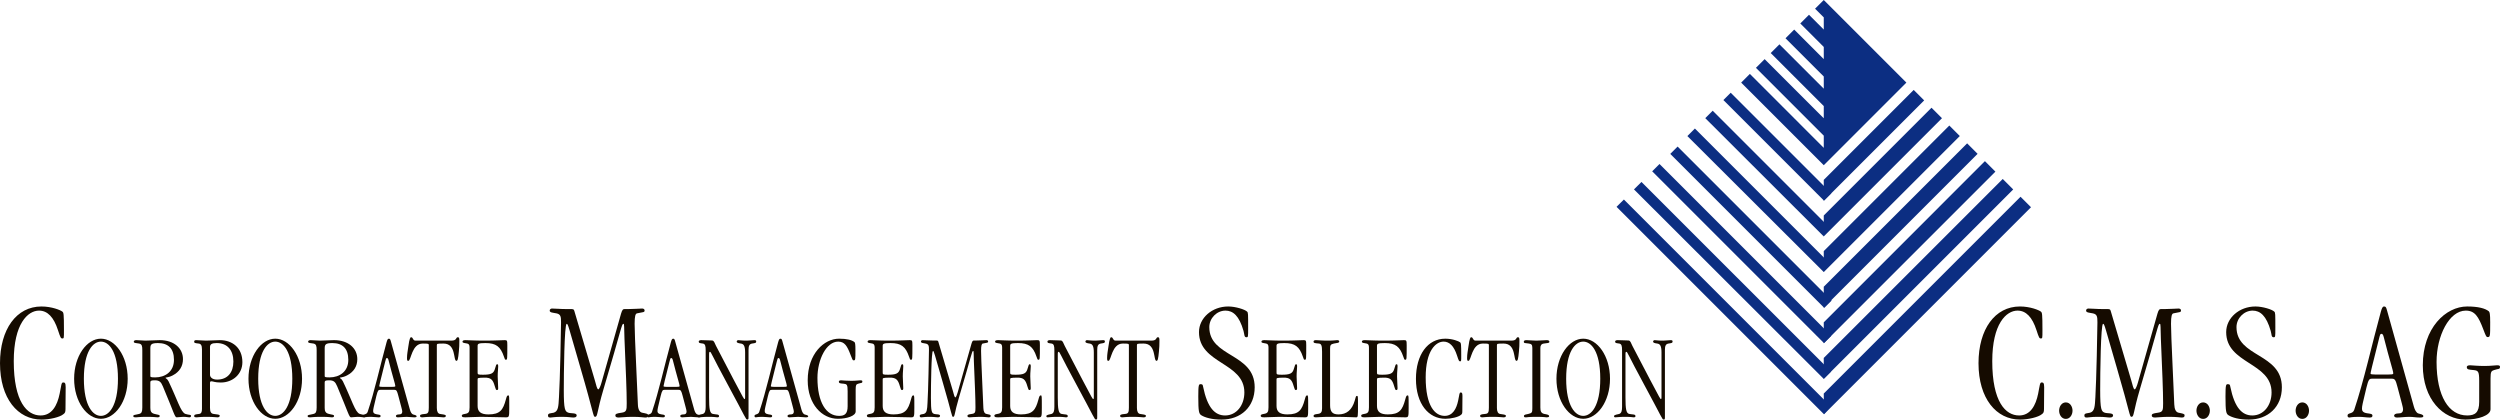 <svg enable-background="new 0 0 580.076 97.358" viewBox="0 0 580.076 97.358" xmlns="http://www.w3.org/2000/svg"><path d="m423.219 96.125-.055-4.808 45.659-45.664 2.432 2.434z" fill="#0c2e82"/><path d="m423.164 87.912v-4.859l41.53-41.528 2.432 2.43z" fill="#0c2e82"/><path d="m423.167 79.649v-4.862l37.395-37.397 2.431 2.435z" fill="#0c2e82"/><path d="m423.167 71.388v-4.861l33.266-33.267 2.428 2.433z" fill="#0c2e82"/><path d="m423.167 63.123v-4.861l29.133-29.136 2.429 2.437z" fill="#0c2e82"/><path d="m423.167 54.859v-4.859l25.001-25.003 2.429 2.432z" fill="#0c2e82"/><path d="m423.167 46.595v-4.86l20.87-20.869 2.428 2.431z" fill="#0c2e82"/><path d="m423.203 96.102 1.564-1.832-47.974-47.978-1.705 1.702z" fill="#0c2e82"/><path d="m423.164 87.912 1.704-1.702-43.998-43.994-1.737 1.734z" fill="#0c2e82"/><path d="m402.884 30.678h2.404v56.376h-2.404z" fill="#0c2e82" transform="matrix(-.707 .707 -.707 -.707 731.443 -185.241)"/><path d="m404.945 27.399h2.409v50.54h-2.409z" fill="#0c2e82" transform="matrix(-.707 .707 -.707 -.707 730.656 -197.186)"/><path d="m423.167 63.125.892-2.511-30.792-30.794-1.747 1.749z" fill="#0c2e82"/><path d="m423.167 54.863.539-2.864-26.31-26.311-1.724 1.724z" fill="#0c2e82"/><path d="m411.146 17.571h2.404v33.007h-2.404z" fill="#0c2e82" transform="matrix(-.707 .707 -.707 -.707 728.017 -233.405)"/><path d="m423.17 0-2.019 2.015 2.019 2.016v2.831l-3.431-3.435-2.018 2.02 5.449 5.446v2.827l-6.864-6.858-2.015 2.016 8.879 8.874v2.827l-10.288-10.291-2.023 2.02 12.311 12.306-.003 2.825-13.715-13.719-2.024 2.017 15.742 15.739-.003 2.828-17.147-17.156-2.018 2.021 19.165 19.165 19.17-19.17z" fill="#0c2e82"/><g fill="#150b00"><path d="m9.415 96.401c2.631 0 3.869-2.312 4.427-5.064.398-2.037.398-2.594.797-2.594.36 0 .599.041.599 1.118l-.041 5.022c0 .761-.119.958-.518 1.239-.797.679-3.191 1.235-5.025 1.235-5.506.001-9.654-4.863-9.654-13.08 0-7.899 3.83-13.164 9.613-13.164 2.394 0 4.428.84 4.866 1.196.28.239.359.44.359 4.349 0 1.793 0 1.873-.359 1.873-.358 0-.438-.116-1.037-1.953-.957-2.951-2.393-4.507-4.388-4.507-2.593 0-5.862 3.031-5.862 11.727 0 9.492 3.111 12.603 6.223 12.603z"/><path d="m23.414 78.584c3.249 0 6.214 3.983 6.214 9.296 0 5.31-2.965 9.291-6.214 9.291s-6.214-3.981-6.214-9.291c0-5.312 2.966-9.296 6.214-9.296zm0 17.912c1.835 0 3.955-2.232 3.955-8.615 0-6.386-2.119-8.616-3.955-8.616s-3.954 2.23-3.954 8.616c0 6.382 2.118 8.615 3.954 8.615z"/><path d="m34.884 94.659c0 .704.17 1.158.875 1.356.875.254 1.299.17 1.299.507 0 .197-.141.312-.508.312-.283 0-.734-.114-2.458-.114-1.893 0-2.119.114-2.514.114-.48 0-.65-.055-.65-.282 0-.339.283-.226 1.356-.51.566-.14.735-.507.735-1.469v-13.305c0-.987-.084-1.411-.735-1.554-.649-.14-1.242-.055-1.242-.423 0-.226.197-.367.593-.367.706 0 1.413.112 2.119.112 1.158 0 2.259-.112 3.304-.112 3.362 0 5.396 1.921 5.396 4.405 0 1.612-.763 2.939-2.401 3.788-1.101.564-1.639.395-1.639.564 0 .168.339.082.707.82 2.062 4.292 2.825 7.173 3.898 7.539.904.312 1.3.085 1.3.48 0 .226-.142.312-.424.312-.339 0-.621-.114-1.355-.114-.509 0-1.074.114-1.526.114-.479 0-.536-.818-3.22-7.175-.452-1.073-.819-1.414-1.893-1.414-.847 0-1.017.115-1.017.511zm0-7.402c0 .197.029.31 1.129.31 2.316 0 4.351-1.353 4.351-4.064 0-2.657-1.357-3.9-3.701-3.9-1.582 0-1.779.34-1.779 1.243z"/><path d="m46.863 81.072c0-.961-.255-1.3-.764-1.357-.876-.112-1.044-.112-1.044-.423 0-.197.057-.367.452-.367.819 0 1.583.112 2.288.112 1.045 0 2.204-.112 3.221-.112 2.909 0 5.225 1.78 5.225 5.113 0 2.797-2.26 4.718-5 4.718-1.44 0-1.751-.284-2.232-.284-.226 0-.283.171-.283.424v5.708c0 .932.226 1.354.819 1.438.96.144 1.44.115 1.44.425 0 .198-.169.367-.508.367-.424 0-.932-.114-2.542-.114-1.639 0-1.978.114-2.289.114-.452 0-.593-.086-.593-.282 0-.339.198-.395 1.13-.51.507-.057.678-.424.678-1.158v-13.812zm1.864 5.903c0 .452.424 1.103 1.639 1.103 2.485 0 3.786-1.697 3.786-4.18 0-2.602-1.356-4.296-3.871-4.296-1.158 0-1.553.283-1.553.932v6.441z"/><path d="m63.868 78.584c3.25 0 6.215 3.983 6.215 9.296 0 5.31-2.965 9.291-6.215 9.291-3.248 0-6.214-3.981-6.214-9.291-.001-5.312 2.966-9.296 6.214-9.296zm0 17.912c1.837 0 3.956-2.232 3.956-8.615 0-6.386-2.119-8.616-3.956-8.616-1.835 0-3.955 2.23-3.955 8.616 0 6.382 2.119 8.615 3.955 8.615z"/><path d="m75.338 94.659c0 .704.17 1.158.876 1.356.875.254 1.299.17 1.299.507 0 .197-.141.312-.508.312-.283 0-.735-.114-2.459-.114-1.891 0-2.117.114-2.513.114-.48 0-.65-.055-.65-.282 0-.339.282-.226 1.356-.51.565-.14.734-.507.734-1.469v-13.305c0-.987-.085-1.411-.734-1.554-.65-.14-1.244-.055-1.244-.423 0-.226.198-.367.594-.367.707 0 1.412.112 2.118.112 1.159 0 2.26-.112 3.305-.112 3.362 0 5.396 1.921 5.396 4.405 0 1.612-.763 2.939-2.401 3.788-1.101.564-1.639.395-1.639.564 0 .168.339.082.706.82 2.062 4.292 2.825 7.173 3.899 7.539.903.312 1.299.085 1.299.48 0 .226-.141.312-.423.312-.339 0-.623-.114-1.356-.114-.509 0-1.074.114-1.525.114-.48 0-.537-.818-3.22-7.175-.452-1.073-.819-1.414-1.893-1.414-.847 0-1.017.115-1.017.511zm0-7.402c0 .197.028.31 1.13.31 2.316 0 4.35-1.353 4.35-4.064 0-2.657-1.356-3.9-3.7-3.9-1.581 0-1.779.34-1.779 1.243v6.411z"/><path d="m88.25 90.452c-.452 0-.594.082-.933 1.467-.621 2.57-.734 3.053-.734 3.444 0 .341.113.652.819.764.537.086.904.086.904.396 0 .257-.169.312-.48.312-.48 0-1.074-.114-1.724-.114-1.271 0-1.411.114-1.582.114-.198 0-.311-.114-.311-.312 0-.537.846-.196 1.101-.96 1.583-4.717 2.91-10.762 4.379-16.13.168-.564.254-.848.537-.848s.339.171.481.68c1.383 4.97 2.372 8.474 4.405 15.79.141.508.396.987.707 1.103.367.112.847.169.847.451 0 .171-.169.226-.593.226-.622 0-1.074-.114-1.723-.114-.734 0-1.469.114-2.005.114-.254 0-.48-.086-.48-.312s.282-.365.734-.365c.395 0 .734-.115.734-.708 0-.282-.254-1.101-.903-3.588-.311-1.186-.424-1.409-.932-1.409h-3.248zm1.101-6.444c-1.159 4.604-1.356 5.424-1.356 5.564 0 .17.084.199 1.695.199 1.977 0 2.034 0 2.034-.226 0-.367-.623-2.204-1.554-5.905-.114-.452-.226-.564-.395-.564-.198.001-.227.142-.424.932z"/><path d="m101.356 94.631c0 .903.283 1.326.707 1.41.734.144 1.384.115 1.384.454 0 .312-.283.338-.593.338-.339 0-.875-.114-2.43-.114-1.779 0-2.033.114-2.401.114-.452 0-.564-.114-.564-.338 0-.227.084-.369 1.187-.454.706-.057.847-.394.847-1.469v-14.461c0-.365-.084-.396-1.412-.396-2.57 0-2.683 4.012-3.334 4.012-.226 0-.311-.056-.311-.649 0-.875.17-1.666.311-2.684.254-1.92.48-2.146.623-2.146.536 0 .366.789 1.044.789h8.276c1.441 0 .989-.789 1.554-.789.253 0 .339.169.339.789 0 .989-.028 1.612-.113 2.486-.17 1.807-.283 2.203-.564 2.203-.792 0 0-4.012-2.995-4.012-1.469 0-1.554.031-1.554.396v14.521z"/><path d="m108.957 80.649c0-.623-.17-.848-.537-.935-.678-.167-1.102-.085-1.102-.45 0-.198.169-.34.706-.34.65 0 1.921.112 4.294.112 2.769 0 4.152-.112 4.746-.112.592 0 .65.058.65 1.216 0 3.135 0 3.332-.311 3.332-.255 0-.255-.087-.48-.735-.792-2.315-1.808-3.135-4.294-3.135-1.61 0-1.808.17-1.808.65v6.186c0 .453.057.509 1.243.509 1.836 0 2.43-.282 2.739-1.243.339-1.043.311-1.188.566-1.188.198 0 .225.145.225.566 0 .621-.113 1.132-.113 2.26 0 .902.113 1.921.113 2.74 0 .339-.113.424-.31.424-.198 0-.283-.228-.481-.904-.423-1.497-.875-2.006-2.4-1.979-1.525.03-1.582.086-1.582.397v6.186c0 1.328.763 1.95 2.514 1.95 2.712 0 3.39-1.045 4.04-3.447.226-.849.311-.961.565-.961.226 0 .226.084.226 2.854 0 2.176-.029 2.23-.82 2.23-1.667 0-3.87-.114-5.791-.114-1.469 0-2.429.114-3.531.114-.593 0-.875-.055-.875-.367 0-.254.226-.34.735-.425.876-.14 1.074-.45 1.074-1.524v-13.867z"/><path d="m138.038 88.306c.319 1.075.479 2.034.798 2.034.2 0 .558-.919.718-1.517l4.547-16.037c.279-.915.438-1.072.837-1.072h.877c1.277 0 2.553-.123 3.191-.123.319 0 .559.16.559.439 0 .479-.28.357-1.756.678-.359.078-.558.6-.558 2.433 0 2.874.598 14.201.758 18.707.039 1.157.399 1.796.997 1.914.957.201 1.396.241 1.396.601 0 .438-.239.517-.717.517-.359 0-.998-.16-2.952-.16-1.555 0-2.752.16-3.192.16-.597 0-.757-.199-.757-.479 0-.359.28-.479 1.436-.639 1.156-.159 1.198-.597 1.198-2.192 0-2.872-.2-7.419-.52-14.957-.12-2.673 0-3.472-.239-3.472-.439 0-.359.838-4.626 15.158-1.597 5.384-1.317 6.42-1.956 6.42-.479 0-.239-.597-3.43-11.485-2.792-9.613-2.832-10.093-3.152-10.093-.558 0-.677 11.688-.677 15.357 0 4.586.279 4.986 1.076 5.264.559.201 1.914 0 1.914.601 0 .239-.119.517-.716.517-.679 0-.998-.16-2.833-.16-1.595 0-2.153.16-2.473.16-.359 0-.639 0-.639-.479 0-.56.639-.479 1.316-.639 1.079-.316 1.118-1.435 1.237-3.59.24-3.788.479-15.914.479-17.391 0-1.315-.079-1.872-1.076-2.073-.798-.16-1.556-.16-1.556-.638 0-.319.279-.479.52-.479.957 0 1.874.123 3.35.123h.837c.718 0 .878 0 .998.396z"/><path d="m154.217 90.452c-.452 0-.592.082-.932 1.467-.621 2.57-.734 3.053-.734 3.444 0 .341.113.652.819.764.537.086.905.086.905.396 0 .257-.17.312-.481.312-.48 0-1.073-.114-1.723-.114-1.271 0-1.412.114-1.582.114-.198 0-.311-.114-.311-.312 0-.537.847-.196 1.102-.96 1.582-4.717 2.909-10.762 4.379-16.13.169-.564.254-.848.536-.848.283 0 .339.171.48.68 1.384 4.97 2.372 8.474 4.407 15.79.14.508.395.987.705 1.103.368.112.847.169.847.451 0 .171-.169.226-.593.226-.621 0-1.074-.114-1.723-.114-.734 0-1.469.114-2.005.114-.255 0-.481-.086-.481-.312s.283-.365.734-.365c.396 0 .735-.115.735-.708 0-.282-.254-1.101-.904-3.588-.31-1.186-.423-1.409-.932-1.409h-3.248zm1.102-6.444c-1.158 4.604-1.356 5.424-1.356 5.564 0 .17.085.199 1.695.199 1.977 0 2.033 0 2.033-.226 0-.367-.621-2.204-1.554-5.905-.112-.452-.225-.564-.395-.564-.198.001-.225.142-.423.932z"/><path d="m173.681 96.522c0 .792 0 .82-.31.82-.34 0-.283-.312-4.576-8.222-3.813-7.031-3.785-7.484-4.068-7.484-.141 0-.197.083-.197.621v9.945c0 2.769.169 3.699.875 3.839.792.171 1.44.028 1.44.51 0 .228-.169.282-.423.282-.339 0-.395-.114-1.978-.114-1.412 0-1.808.114-2.26.114-.225 0-.31-.114-.31-.282 0-.339.904-.395 1.214-.51.537-.197.65-.788.65-1.638v-13.135c0-.987-.113-1.467-.65-1.554-.706-.112-.96-.085-.96-.45 0-.312.396-.34.622-.34.565 0 1.525.058 1.949.058l.564.025c.423.029.536.567.875 1.245l4.04 7.738c2.345 4.492 2.458 4.604 2.571 4.604s.141-.141.141-.393v-10.394c0-1.584-.338-2.006-.988-2.093-.564-.085-.96-.167-.96-.45 0-.198.17-.34.368-.34.31 0 .706.112 1.978.112.62 0 1.185-.112 1.722-.112.368 0 .452.083.452.34 0 .338-.282.338-.959.45-.65.113-.82.566-.82 1.499v15.309z"/><path d="m179.106 90.452c-.452 0-.594.082-.932 1.467-.622 2.57-.735 3.053-.735 3.444 0 .341.113.652.819.764.537.086.904.086.904.396 0 .257-.168.312-.48.312-.48 0-1.074-.114-1.723-.114-1.27 0-1.412.114-1.581.114-.199 0-.312-.114-.312-.312 0-.537.849-.196 1.102-.96 1.582-4.717 2.91-10.762 4.378-16.13.17-.564.255-.848.537-.848s.339.171.48.68c1.384 4.97 2.372 8.474 4.406 15.79.141.508.396.987.707 1.103.366.112.848.169.848.451 0 .171-.171.226-.593.226-.623 0-1.074-.114-1.724-.114-.735 0-1.469.114-2.006.114-.254 0-.48-.086-.48-.312s.283-.365.735-.365c.396 0 .734-.115.734-.708 0-.282-.255-1.101-.904-3.588-.311-1.186-.423-1.409-.933-1.409h-3.247zm1.102-6.444c-1.159 4.604-1.356 5.424-1.356 5.564 0 .17.084.199 1.694.199 1.978 0 2.034 0 2.034-.226 0-.367-.622-2.204-1.554-5.905-.113-.452-.226-.564-.396-.564-.196.001-.225.142-.422.932z"/><path d="m198.542 95.476c0 1.02-2.034 1.695-4.125 1.695-3.671 0-7.004-3.331-7.004-8.927 0-6.155 3.785-9.66 7.288-9.66 1.808 0 2.966.313 3.559.793.142.11.227.424.227 1.807 0 2.374 0 2.43-.452 2.43-.198 0-.312-.311-.678-1.271-.791-2.09-1.384-3.078-2.881-3.078-2.711 0-4.803 4.121-4.803 8.418 0 5.704 2.033 8.813 5.028 8.813 1.299 0 1.977-.48 1.977-2.232v-3.476c0-1.524-.169-1.667-.876-1.749-.818-.085-1.158-.058-1.158-.512 0-.141.142-.282.536-.282.565.031 1.301.115 2.345.115 1.129 0 1.694-.115 2.091-.115.394 0 .479.086.479.258 0 .451-.254.281-.989.536-.423.141-.564.252-.564 1.354z"/><path d="m202.949 80.649c0-.623-.169-.848-.537-.935-.678-.167-1.101-.085-1.101-.45 0-.198.169-.34.706-.34.649 0 1.921.112 4.294.112 2.768 0 4.152-.112 4.746-.112.593 0 .648.058.648 1.216 0 3.135 0 3.332-.311 3.332-.253 0-.253-.087-.479-.735-.792-2.315-1.81-3.135-4.295-3.135-1.609 0-1.808.17-1.808.65v6.186c0 .453.058.509 1.244.509 1.836 0 2.429-.282 2.741-1.243.337-1.043.309-1.188.564-1.188.197 0 .225.145.225.566 0 .621-.112 1.132-.112 2.26 0 .902.112 1.921.112 2.74 0 .339-.112.424-.311.424-.197 0-.281-.228-.478-.904-.426-1.497-.877-2.006-2.402-1.979-1.525.03-1.583.086-1.583.397v6.186c0 1.328.763 1.95 2.514 1.95 2.712 0 3.391-1.045 4.041-3.447.226-.849.31-.961.564-.961.225 0 .225.084.225 2.854 0 2.176-.027 2.23-.818 2.23-1.667 0-3.871-.114-5.791-.114-1.469 0-2.429.114-3.531.114-.592 0-.876-.055-.876-.367 0-.254.227-.34.735-.425.875-.14 1.073-.45 1.073-1.524v-13.867z"/><path d="m221.113 90.76c.226.764.34 1.442.565 1.442.141 0 .396-.651.508-1.074l3.221-11.356c.197-.649.31-.765.592-.765h.622c.903 0 1.809-.083 2.26-.083.226 0 .395.112.395.312 0 .339-.197.252-1.242.479-.254.058-.395.426-.395 1.723 0 2.035.422 10.059.536 13.25.027.82.282 1.271.706 1.354.678.144.988.171.988.425 0 .312-.169.367-.508.367-.254 0-.707-.114-2.09-.114-1.102 0-1.949.114-2.259.114-.425 0-.536-.142-.536-.338 0-.257.196-.339 1.016-.454.819-.111.847-.424.847-1.553 0-2.034-.141-5.253-.367-10.591-.085-1.894 0-2.461-.169-2.461-.311 0-.254.594-3.276 10.735-1.131 3.812-.933 4.547-1.385 4.547-.339 0-.17-.423-2.43-8.134-1.977-6.81-2.006-7.148-2.23-7.148-.396 0-.481 8.278-.481 10.877 0 3.248.198 3.53.763 3.728.395.144 1.356 0 1.356.425 0 .17-.086.367-.509.367-.48 0-.706-.114-2.006-.114-1.129 0-1.524.114-1.75.114-.255 0-.453 0-.453-.338 0-.397.453-.339.933-.454.762-.225.792-1.016.876-2.541.169-2.684.339-11.271.339-12.316 0-.932-.058-1.327-.763-1.47-.564-.112-1.102-.112-1.102-.45 0-.228.197-.34.367-.34.678 0 1.328.083 2.373.083h.594c.509 0 .621 0 .705.284z"/><path d="m232.527 80.649c0-.623-.169-.848-.536-.935-.678-.167-1.101-.085-1.101-.45 0-.198.168-.34.705-.34.651 0 1.922.112 4.294.112 2.769 0 4.152-.112 4.745-.112.594 0 .651.058.651 1.216 0 3.135 0 3.332-.311 3.332-.254 0-.254-.087-.48-.735-.791-2.315-1.808-3.135-4.293-3.135-1.609 0-1.808.17-1.808.65v6.186c0 .453.056.509 1.243.509 1.835 0 2.43-.282 2.739-1.243.34-1.043.311-1.188.565-1.188.198 0 .227.145.227.566 0 .621-.114 1.132-.114 2.26 0 .902.114 1.921.114 2.74 0 .339-.114.424-.311.424-.198 0-.282-.228-.481-.904-.423-1.497-.875-2.006-2.401-1.979-1.525.03-1.582.086-1.582.397v6.186c0 1.328.763 1.95 2.514 1.95 2.712 0 3.389-1.045 4.039-3.447.226-.849.311-.961.564-.961.227 0 .227.084.227 2.854 0 2.176-.029 2.23-.819 2.23-1.667 0-3.87-.114-5.791-.114-1.47 0-2.429.114-3.531.114-.593 0-.875-.055-.875-.367 0-.254.225-.34.734-.425.875-.14 1.073-.45 1.073-1.524z"/><path d="m254.589 96.522c0 .792 0 .82-.31.82-.34 0-.283-.312-4.578-8.222-3.813-7.031-3.785-7.484-4.067-7.484-.141 0-.198.083-.198.621v9.945c0 2.769.17 3.699.875 3.839.792.171 1.442.028 1.442.51 0 .228-.17.282-.423.282-.34 0-.396-.114-1.978-.114-1.413 0-1.808.114-2.26.114-.227 0-.311-.114-.311-.282 0-.339.904-.395 1.215-.51.536-.197.649-.788.649-1.638v-13.135c0-.987-.113-1.467-.649-1.554-.707-.112-.962-.085-.962-.45 0-.312.396-.34.622-.34.565 0 1.526.058 1.949.058l.565.025c.424.029.537.567.876 1.245l4.04 7.738c2.344 4.492 2.456 4.604 2.571 4.604.112 0 .141-.141.141-.393v-10.394c0-1.584-.34-2.006-.99-2.093-.565-.085-.959-.167-.959-.45 0-.198.169-.34.366-.34.311 0 .707.112 1.978.112.621 0 1.187-.112 1.724-.112.367 0 .452.083.452.34 0 .338-.281.338-.96.45-.651.113-.82.566-.82 1.499z"/><path d="m263.799 94.631c0 .903.282 1.326.707 1.41.734.144 1.384.115 1.384.454 0 .312-.283.338-.594.338-.338 0-.875-.114-2.429-.114-1.779 0-2.034.114-2.401.114-.452 0-.564-.114-.564-.338 0-.227.085-.369 1.186-.454.707-.057.848-.394.848-1.469v-14.461c0-.365-.085-.396-1.413-.396-2.57 0-2.683 4.012-3.333 4.012-.225 0-.31-.056-.31-.649 0-.875.169-1.666.31-2.684.254-1.92.48-2.146.622-2.146.536 0 .369.789 1.046.789h8.276c1.439 0 .989-.789 1.553-.789.254 0 .339.169.339.789 0 .989-.028 1.612-.113 2.486-.17 1.807-.283 2.203-.565 2.203-.792 0 0-4.012-2.994-4.012-1.469 0-1.554.031-1.554.396v14.521z"/><path d="m283.424 97.358c-2.233 0-3.83-.479-4.667-.995-.558-.359-.718-.76-.718-4.35 0-2.793.121-2.871.559-2.871.479 0 .479.2.559.599.998 4.905 2.751 6.66 5.105 6.66 2.632 0 4.468-2.352 4.468-5.345 0-7.021-10.53-6.578-10.53-13.999 0-3.27 3.032-5.944 6.781-5.944 1.675 0 3.87.68 4.387 1.196.239.239.239.478.239 3.79 0 2.075 0 2.154-.398 2.154-.559 0-.438-.639-.679-1.477-.997-3.511-2.433-4.706-4.187-4.706-1.996 0-3.75 1.754-3.75 3.828 0 7.062 10.53 5.983 10.53 13.962-.001 4.546-3.189 7.498-7.699 7.498z"/><path d="m294.332 80.649c0-.623-.169-.848-.537-.935-.677-.167-1.103-.085-1.103-.45 0-.198.172-.34.707-.34.648 0 1.921.112 4.292.112 2.771 0 4.153-.112 4.747-.112s.649.058.649 1.216c0 3.135 0 3.332-.309 3.332-.256 0-.256-.087-.48-.735-.793-2.315-1.808-3.135-4.295-3.135-1.61 0-1.808.17-1.808.65v6.186c0 .453.057.509 1.243.509 1.836 0 2.43-.282 2.739-1.243.34-1.043.312-1.188.565-1.188.196 0 .227.145.227.566 0 .621-.114 1.132-.114 2.26 0 .902.114 1.921.114 2.74 0 .339-.114.424-.312.424s-.283-.228-.48-.904c-.424-1.497-.875-2.006-2.399-1.979-1.526.03-1.583.086-1.583.397v6.186c0 1.328.763 1.95 2.514 1.95 2.713 0 3.391-1.045 4.039-3.447.227-.849.312-.961.565-.961.226 0 .226.084.226 2.854 0 2.176-.029 2.23-.818 2.23-1.667 0-3.87-.114-5.792-.114-1.469 0-2.43.114-3.53.114-.593 0-.876-.055-.876-.367 0-.254.225-.34.737-.425.873-.14 1.071-.45 1.071-1.524v-13.867z"/><path d="m308.625 94.038c0 1.47.509 2.119 1.949 2.119 1.892 0 3.134-1.045 3.757-3.166.254-.849.254-1.13.507-1.13.256 0 .256.114.256 2.034 0 2.797 0 2.938-.424 2.938-1.129 0-1.469-.114-5.875-.114-2.288 0-2.853.114-3.446.114-.425 0-.565-.114-.565-.312 0-.283.227-.396.988-.48.763-.084.988-.45.988-1.298v-13.133c0-1.499-.197-1.838-.732-1.896-.878-.085-1.244-.085-1.244-.45 0-.198.141-.34.565-.34.594 0 1.186.112 2.712.112 1.439 0 1.864-.112 2.201-.112.369 0 .482.142.482.312 0 .366-.452.312-1.244.479-.761.171-.875.396-.875 1.186z"/><path d="m317.638 80.649c0-.623-.17-.848-.536-.935-.679-.167-1.104-.085-1.104-.45 0-.198.17-.34.706-.34.648 0 1.922.112 4.294.112 2.768 0 4.151-.112 4.747-.112.592 0 .648.058.648 1.216 0 3.135 0 3.332-.31 3.332-.256 0-.256-.087-.481-.735-.791-2.315-1.807-3.135-4.295-3.135-1.609 0-1.807.17-1.807.65v6.186c0 .453.057.509 1.243.509 1.836 0 2.429-.282 2.739-1.243.339-1.043.312-1.188.563-1.188.198 0 .229.145.229.566 0 .621-.114 1.132-.114 2.26 0 .902.114 1.921.114 2.74 0 .339-.114.424-.312.424-.197 0-.281-.228-.479-.904-.424-1.497-.874-2.006-2.398-1.979-1.527.03-1.584.086-1.584.397v6.186c0 1.328.763 1.95 2.514 1.95 2.712 0 3.391-1.045 4.039-3.447.228-.849.312-.961.566-.961.228 0 .228.084.228 2.854 0 2.176-.032 2.23-.821 2.23-1.666 0-3.871-.114-5.79-.114-1.472 0-2.431.114-3.532.114-.594 0-.875-.055-.875-.367 0-.254.226-.34.735-.425.875-.14 1.073-.45 1.073-1.524z"/><path d="m335.208 96.496c1.864 0 2.74-1.641 3.138-3.589.281-1.441.281-1.836.564-1.836.253 0 .423.028.423.79l-.028 3.561c0 .536-.085.677-.368.875-.563.482-2.26.875-3.559.875-3.898 0-6.835-3.445-6.835-9.264 0-5.594 2.712-9.323 6.808-9.323 1.694 0 3.135.595 3.446.848.198.17.254.313.254 3.081 0 1.271 0 1.325-.254 1.325-.256 0-.312-.082-.736-1.383-.677-2.091-1.694-3.191-3.104-3.191-1.838 0-4.154 2.146-4.154 8.303-.002 6.723 2.202 8.928 4.405 8.928z"/><path d="m347.327 94.631c0 .903.282 1.326.706 1.41.735.144 1.384.115 1.384.454 0 .312-.283.338-.593.338-.338 0-.876-.114-2.428-.114-1.781 0-2.033.114-2.402.114-.451 0-.564-.114-.564-.338 0-.227.085-.369 1.186-.454.707-.057.848-.394.848-1.469v-14.461c0-.365-.085-.396-1.412-.396-2.571 0-2.684 4.012-3.332 4.012-.226 0-.31-.056-.31-.649 0-.875.167-1.666.31-2.684.253-1.92.479-2.146.62-2.146.536 0 .368.789 1.046.789h8.275c1.442 0 .989-.789 1.555-.789.254 0 .338.169.338.789 0 .989-.027 1.612-.112 2.486-.169 1.807-.282 2.203-.564 2.203-.792 0 0-4.012-2.994-4.012-1.47 0-1.555.031-1.555.396v14.521z"/><path d="m357.413 94.573c0 .79.142 1.302.904 1.469.536.115 1.128.144 1.128.538 0 .14-.111.254-.619.254-.257 0-.397-.114-2.346-.114s-2.061.114-2.343.114c-.34 0-.538 0-.538-.312 0-.337.508-.365 1.019-.48.846-.197.931-.338.931-1.327v-13.982c0-.764-.226-.932-.79-1.019-.934-.14-1.187-.028-1.187-.45 0-.17.141-.34.592-.34.706 0 1.498.112 2.316.112.876 0 1.78-.112 2.402-.112.396 0 .621.112.621.367 0 .338-.339.283-1.301.423-.592.087-.79.481-.79 1.019v13.84z"/><path d="m367.357 78.584c3.248 0 6.215 3.983 6.215 9.296 0 5.31-2.967 9.291-6.215 9.291-3.247 0-6.215-3.981-6.215-9.291 0-5.312 2.968-9.296 6.215-9.296zm0 17.912c1.837 0 3.954-2.232 3.954-8.615 0-6.386-2.117-8.616-3.954-8.616-1.835 0-3.957 2.23-3.957 8.616 0 6.382 2.122 8.615 3.957 8.615z"/><path d="m386.312 96.522c0 .792 0 .82-.312.82-.339 0-.282-.312-4.575-8.222-3.814-7.031-3.784-7.484-4.067-7.484-.143 0-.198.083-.198.621v9.945c0 2.769.172 3.699.877 3.839.79.171 1.44.028 1.44.51 0 .228-.17.282-.425.282-.339 0-.395-.114-1.977-.114-1.412 0-1.808.114-2.262.114-.226 0-.31-.114-.31-.282 0-.339.904-.395 1.214-.51.537-.197.651-.788.651-1.638v-13.135c0-.987-.114-1.467-.651-1.554-.705-.112-.959-.085-.959-.45 0-.312.395-.34.621-.34.564 0 1.524.058 1.951.058l.562.025c.425.029.537.567.874 1.245l4.042 7.738c2.344 4.492 2.458 4.604 2.569 4.604.114 0 .142-.141.142-.393v-10.394c0-1.584-.34-2.006-.988-2.093-.566-.085-.963-.167-.963-.45 0-.198.173-.34.37-.34.309 0 .706.112 1.976.112.623 0 1.188-.112 1.726-.112.366 0 .451.083.451.34 0 .338-.283.338-.961.45-.649.113-.819.566-.819 1.499v15.309z"/><path d="m468.484 96.401c2.635 0 3.869-2.312 4.429-5.064.397-2.037.397-2.594.798-2.594.358 0 .599.041.599 1.118l-.04 5.022c0 .761-.12.958-.519 1.239-.799.679-3.191 1.235-5.026 1.235-5.504 0-9.652-4.864-9.652-13.081 0-7.899 3.828-13.164 9.612-13.164 2.395 0 4.426.84 4.867 1.196.278.239.358.44.358 4.349 0 1.793 0 1.873-.358 1.873s-.441-.116-1.037-1.953c-.958-2.951-2.394-4.507-4.389-4.507-2.591 0-5.862 3.031-5.862 11.727-.001 9.493 3.11 12.604 6.22 12.604z"/><path d="m479.332 97.199c-.997 0-1.555-.997-1.555-1.915 0-.916.558-1.914 1.555-1.914.998 0 1.557.998 1.557 1.914-.001.918-.559 1.915-1.557 1.915z"/><path d="m494.528 88.306c.317 1.075.479 2.034.797 2.034.199 0 .558-.919.719-1.517l4.548-16.037c.278-.915.438-1.072.837-1.072h.877c1.276 0 2.554-.123 3.191-.123.317 0 .56.16.56.439 0 .479-.28.357-1.757.678-.358.078-.559.6-.559 2.433 0 2.874.599 14.201.759 18.707.04 1.157.398 1.796.997 1.914.957.201 1.396.241 1.396.601 0 .438-.239.517-.717.517-.361 0-.998-.16-2.952-.16-1.557 0-2.752.16-3.19.16-.599 0-.759-.199-.759-.479 0-.359.279-.479 1.435-.639 1.157-.159 1.198-.597 1.198-2.192 0-2.872-.199-7.419-.519-14.957-.119-2.673 0-3.472-.238-3.472-.441 0-.358.838-4.628 15.158-1.595 5.384-1.315 6.42-1.955 6.42-.479 0-.239-.597-3.429-11.485-2.793-9.613-2.834-10.093-3.152-10.093-.559 0-.678 11.688-.678 15.357 0 4.586.278 4.986 1.077 5.264.558.201 1.913 0 1.913.601 0 .239-.118.517-.718.517-.679 0-.996-.16-2.832-.16-1.595 0-2.153.16-2.474.16-.356 0-.637 0-.637-.479 0-.56.637-.479 1.316-.639 1.077-.316 1.116-1.435 1.237-3.59.237-3.788.478-15.914.478-17.391 0-1.315-.079-1.872-1.077-2.073-.798-.16-1.555-.16-1.555-.638 0-.319.279-.479.517-.479.958 0 1.875.123 3.352.123h.837c.718 0 .879 0 .998.396z"/><path d="m511.198 97.199c-.996 0-1.557-.997-1.557-1.915 0-.916.561-1.914 1.557-1.914s1.557.998 1.557 1.914c-.001.918-.561 1.915-1.557 1.915z"/><path d="m521.765 97.358c-2.232 0-3.828-.479-4.665-.995-.558-.359-.719-.76-.719-4.35 0-2.793.12-2.871.559-2.871.479 0 .479.2.56.599.997 4.905 2.751 6.66 5.106 6.66 2.632 0 4.466-2.352 4.466-5.345 0-7.021-10.529-6.578-10.529-13.999 0-3.27 3.031-5.944 6.78-5.944 1.674 0 3.869.68 4.387 1.196.24.239.24.478.24 3.79 0 2.075 0 2.154-.4 2.154-.557 0-.438-.639-.678-1.477-.997-3.511-2.433-4.706-4.187-4.706-1.995 0-3.751 1.754-3.751 3.828 0 7.062 10.53 5.983 10.53 13.962 0 4.546-3.189 7.498-7.699 7.498z"/><path d="m534.21 97.199c-.999 0-1.557-.997-1.557-1.915 0-.916.558-1.914 1.557-1.914.994 0 1.555.998 1.555 1.914 0 .918-.56 1.915-1.555 1.915z"/><path d="m550.402 87.867c-.639 0-.839.118-1.317 2.073-.878 3.63-1.036 4.308-1.036 4.864 0 .479.158.921 1.155 1.08.76.119 1.277.119 1.277.558 0 .359-.24.438-.68.438-.678 0-1.515-.16-2.432-.16-1.796 0-1.994.16-2.232.16-.281 0-.44-.16-.44-.438 0-.759 1.197-.28 1.556-1.357 2.233-6.661 4.107-15.197 6.181-22.775.241-.797.361-1.196.76-1.196.397 0 .479.239.679.958 1.954 7.02 3.351 11.965 6.223 22.297.198.717.558 1.395.996 1.555.517.16 1.196.239 1.196.639 0 .24-.238.318-.836.318-.879 0-1.517-.16-2.434-.16-1.038 0-2.075.16-2.832.16-.359 0-.679-.118-.679-.438s.399-.52 1.036-.52c.56 0 1.037-.16 1.037-.996 0-.397-.357-1.557-1.276-5.065-.438-1.678-.597-1.994-1.317-1.994h-4.585zm1.556-9.095c-1.637 6.5-1.915 7.658-1.915 7.857 0 .238.119.28 2.391.28 2.794 0 2.873 0 2.873-.322 0-.516-.878-3.109-2.195-8.334-.156-.639-.316-.797-.556-.797-.28.001-.32.199-.598 1.316z"/><path d="m577.88 94.967c0 1.434-2.871 2.391-5.822 2.391-5.186 0-9.892-4.706-9.892-12.604 0-8.695 5.344-13.642 10.29-13.642 2.553 0 4.188.439 5.024 1.117.199.158.321.6.321 2.552 0 3.351 0 3.432-.639 3.432-.279 0-.438-.439-.958-1.793-1.116-2.954-1.954-4.35-4.068-4.35-3.828 0-6.78 5.822-6.78 11.887 0 8.056 2.872 12.443 7.1 12.443 1.834 0 2.791-.676 2.791-3.149v-4.907c0-2.156-.238-2.354-1.236-2.473-1.156-.119-1.636-.079-1.636-.719 0-.199.2-.398.76-.398.796.04 1.833.16 3.31.16 1.597 0 2.393-.16 2.952-.16.558 0 .679.119.679.36 0 .638-.36.4-1.396.757-.6.2-.799.361-.799 1.914v7.182z"/></g></svg>
